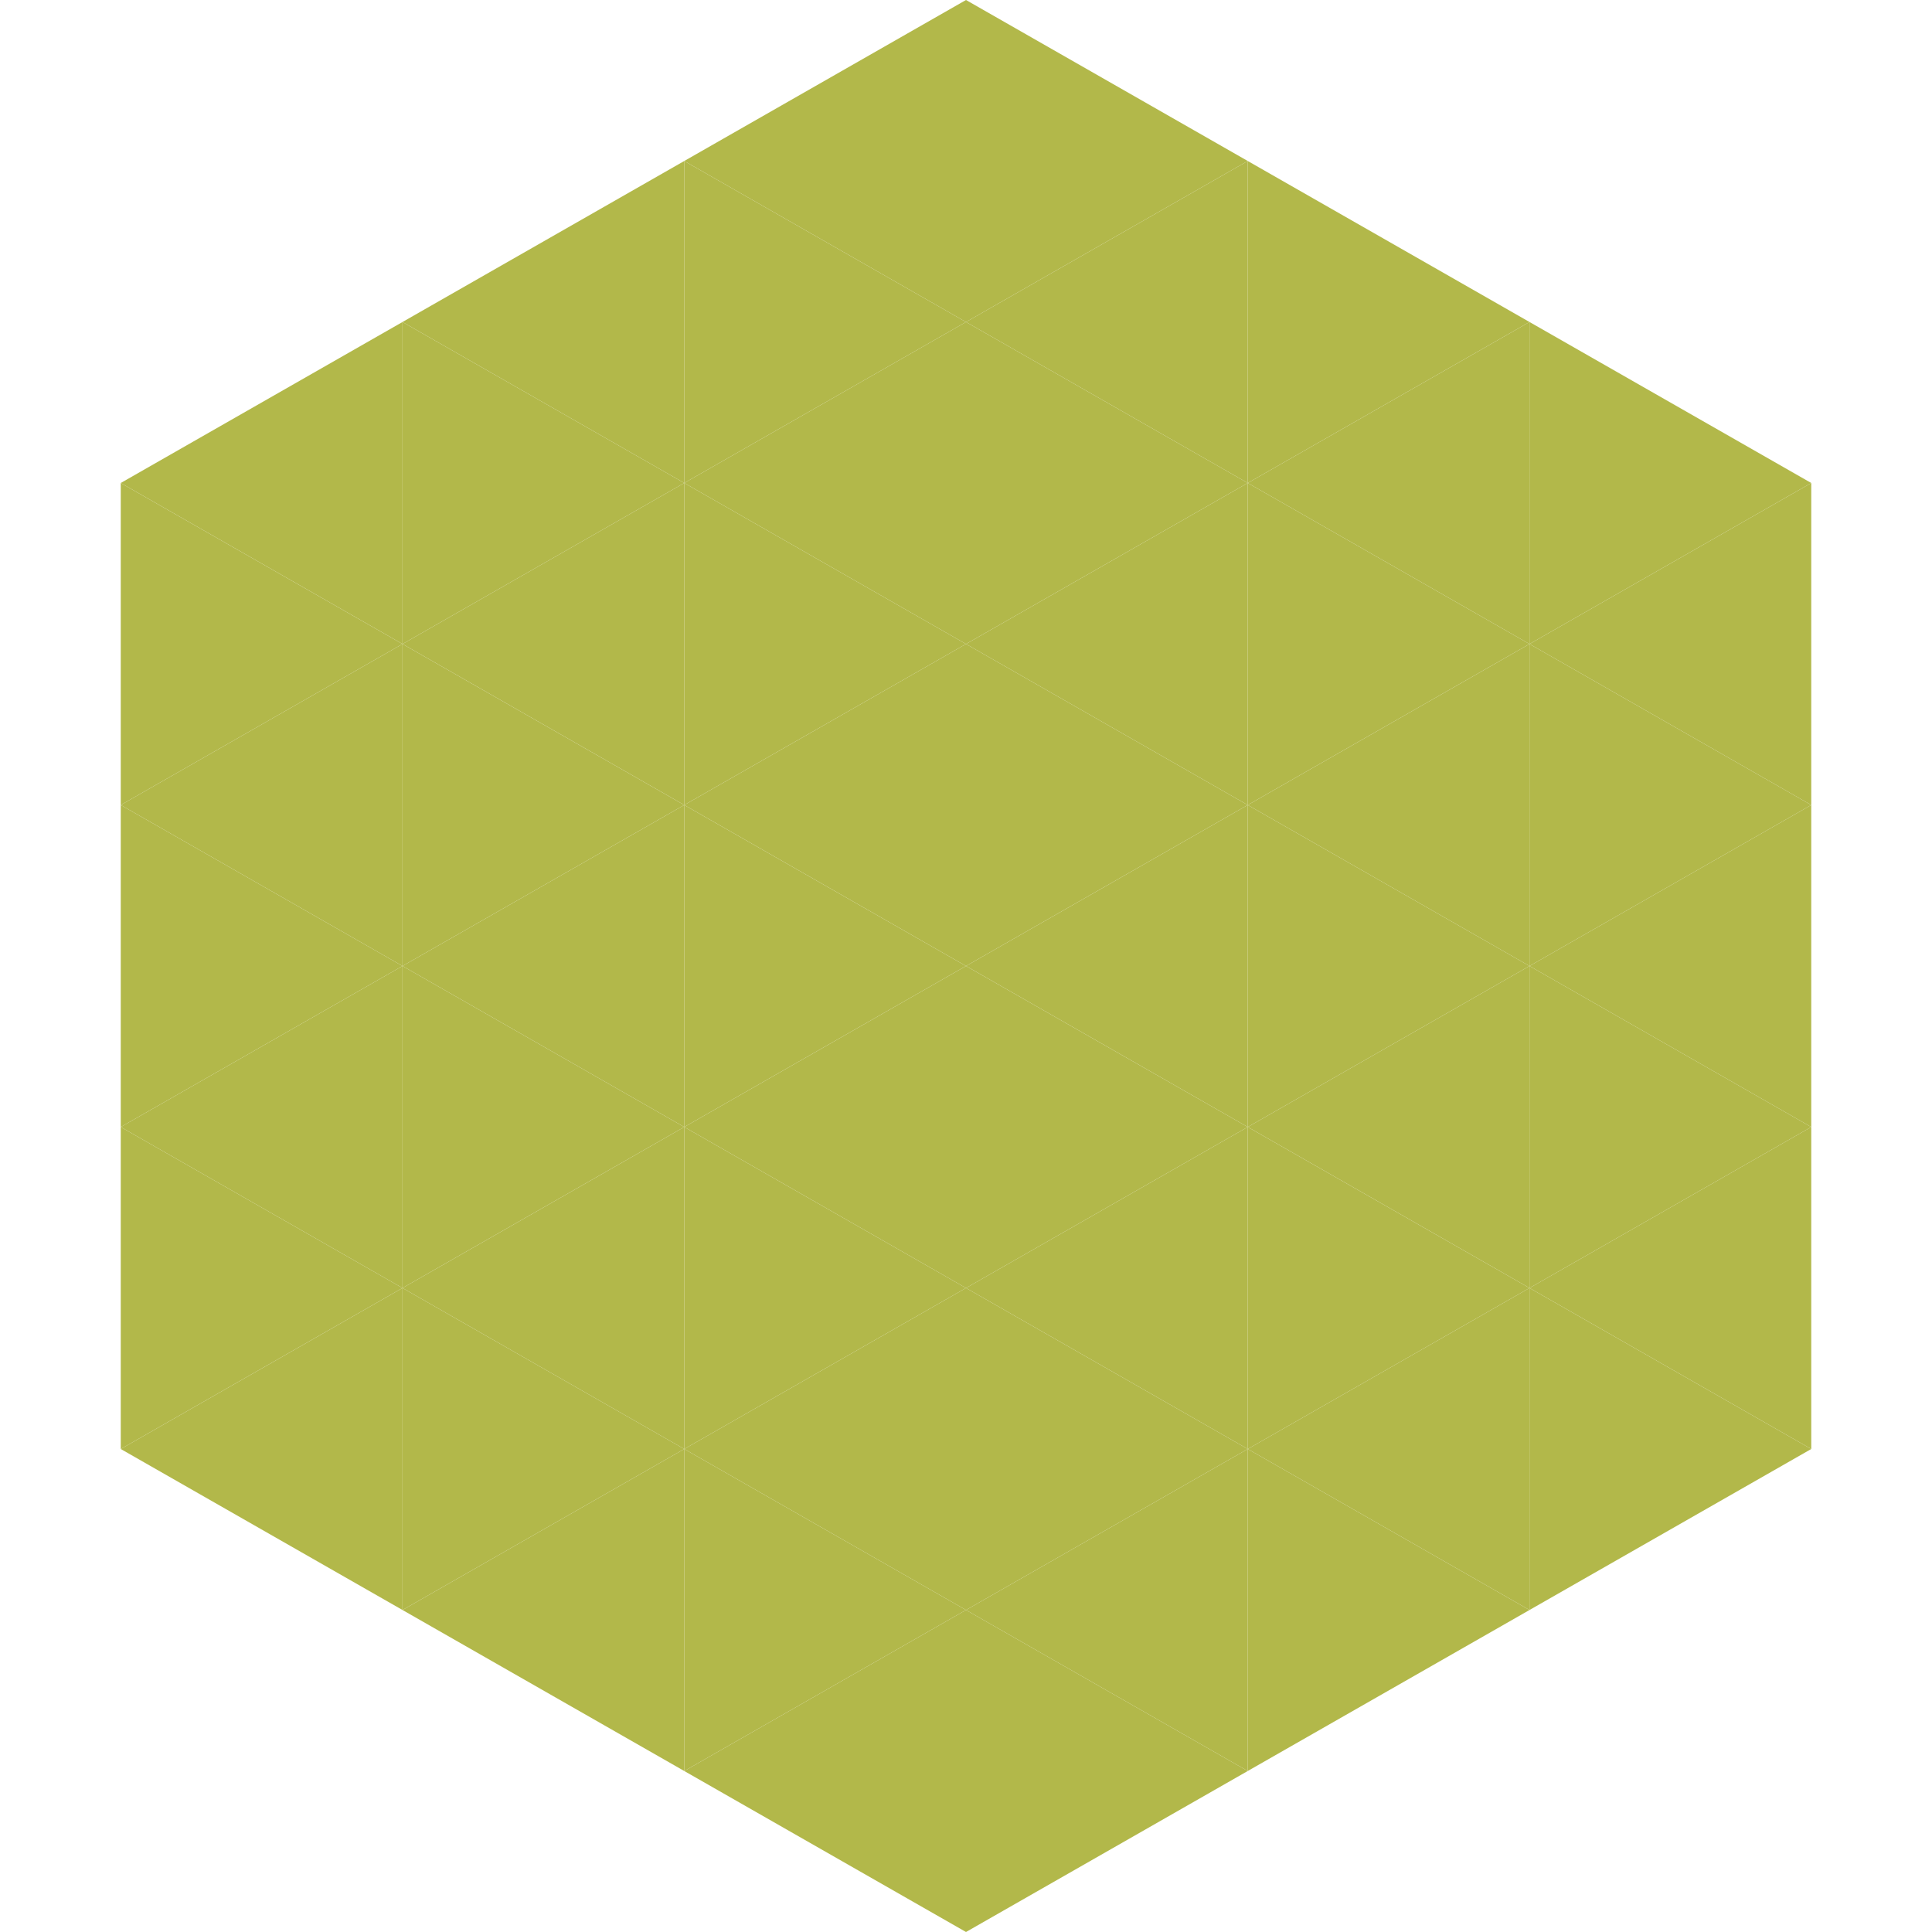 <?xml version="1.0"?>
<!-- Generated by SVGo -->
<svg width="240" height="240"
     xmlns="http://www.w3.org/2000/svg"
     xmlns:xlink="http://www.w3.org/1999/xlink">
<polygon points="50,40 15,60 50,80" style="fill:rgb(178,184,74)" />
<polygon points="190,40 225,60 190,80" style="fill:rgb(178,184,74)" />
<polygon points="15,60 50,80 15,100" style="fill:rgb(178,184,74)" />
<polygon points="225,60 190,80 225,100" style="fill:rgb(178,184,74)" />
<polygon points="50,80 15,100 50,120" style="fill:rgb(178,184,74)" />
<polygon points="190,80 225,100 190,120" style="fill:rgb(178,184,74)" />
<polygon points="15,100 50,120 15,140" style="fill:rgb(178,184,74)" />
<polygon points="225,100 190,120 225,140" style="fill:rgb(178,184,74)" />
<polygon points="50,120 15,140 50,160" style="fill:rgb(178,184,74)" />
<polygon points="190,120 225,140 190,160" style="fill:rgb(178,184,74)" />
<polygon points="15,140 50,160 15,180" style="fill:rgb(178,184,74)" />
<polygon points="225,140 190,160 225,180" style="fill:rgb(178,184,74)" />
<polygon points="50,160 15,180 50,200" style="fill:rgb(178,184,74)" />
<polygon points="190,160 225,180 190,200" style="fill:rgb(178,184,74)" />
<polygon points="15,180 50,200 15,220" style="fill:rgb(255,255,255); fill-opacity:0" />
<polygon points="225,180 190,200 225,220" style="fill:rgb(255,255,255); fill-opacity:0" />
<polygon points="50,0 85,20 50,40" style="fill:rgb(255,255,255); fill-opacity:0" />
<polygon points="190,0 155,20 190,40" style="fill:rgb(255,255,255); fill-opacity:0" />
<polygon points="85,20 50,40 85,60" style="fill:rgb(178,184,74)" />
<polygon points="155,20 190,40 155,60" style="fill:rgb(178,184,74)" />
<polygon points="50,40 85,60 50,80" style="fill:rgb(178,184,74)" />
<polygon points="190,40 155,60 190,80" style="fill:rgb(178,184,74)" />
<polygon points="85,60 50,80 85,100" style="fill:rgb(178,184,74)" />
<polygon points="155,60 190,80 155,100" style="fill:rgb(178,184,74)" />
<polygon points="50,80 85,100 50,120" style="fill:rgb(178,184,74)" />
<polygon points="190,80 155,100 190,120" style="fill:rgb(178,184,74)" />
<polygon points="85,100 50,120 85,140" style="fill:rgb(178,184,74)" />
<polygon points="155,100 190,120 155,140" style="fill:rgb(178,184,74)" />
<polygon points="50,120 85,140 50,160" style="fill:rgb(178,184,74)" />
<polygon points="190,120 155,140 190,160" style="fill:rgb(178,184,74)" />
<polygon points="85,140 50,160 85,180" style="fill:rgb(178,184,74)" />
<polygon points="155,140 190,160 155,180" style="fill:rgb(178,184,74)" />
<polygon points="50,160 85,180 50,200" style="fill:rgb(178,184,74)" />
<polygon points="190,160 155,180 190,200" style="fill:rgb(178,184,74)" />
<polygon points="85,180 50,200 85,220" style="fill:rgb(178,184,74)" />
<polygon points="155,180 190,200 155,220" style="fill:rgb(178,184,74)" />
<polygon points="120,0 85,20 120,40" style="fill:rgb(178,184,74)" />
<polygon points="120,0 155,20 120,40" style="fill:rgb(178,184,74)" />
<polygon points="85,20 120,40 85,60" style="fill:rgb(178,184,74)" />
<polygon points="155,20 120,40 155,60" style="fill:rgb(178,184,74)" />
<polygon points="120,40 85,60 120,80" style="fill:rgb(178,184,74)" />
<polygon points="120,40 155,60 120,80" style="fill:rgb(178,184,74)" />
<polygon points="85,60 120,80 85,100" style="fill:rgb(178,184,74)" />
<polygon points="155,60 120,80 155,100" style="fill:rgb(178,184,74)" />
<polygon points="120,80 85,100 120,120" style="fill:rgb(178,184,74)" />
<polygon points="120,80 155,100 120,120" style="fill:rgb(178,184,74)" />
<polygon points="85,100 120,120 85,140" style="fill:rgb(178,184,74)" />
<polygon points="155,100 120,120 155,140" style="fill:rgb(178,184,74)" />
<polygon points="120,120 85,140 120,160" style="fill:rgb(178,184,74)" />
<polygon points="120,120 155,140 120,160" style="fill:rgb(178,184,74)" />
<polygon points="85,140 120,160 85,180" style="fill:rgb(178,184,74)" />
<polygon points="155,140 120,160 155,180" style="fill:rgb(178,184,74)" />
<polygon points="120,160 85,180 120,200" style="fill:rgb(178,184,74)" />
<polygon points="120,160 155,180 120,200" style="fill:rgb(178,184,74)" />
<polygon points="85,180 120,200 85,220" style="fill:rgb(178,184,74)" />
<polygon points="155,180 120,200 155,220" style="fill:rgb(178,184,74)" />
<polygon points="120,200 85,220 120,240" style="fill:rgb(178,184,74)" />
<polygon points="120,200 155,220 120,240" style="fill:rgb(178,184,74)" />
<polygon points="85,220 120,240 85,260" style="fill:rgb(255,255,255); fill-opacity:0" />
<polygon points="155,220 120,240 155,260" style="fill:rgb(255,255,255); fill-opacity:0" />
</svg>
